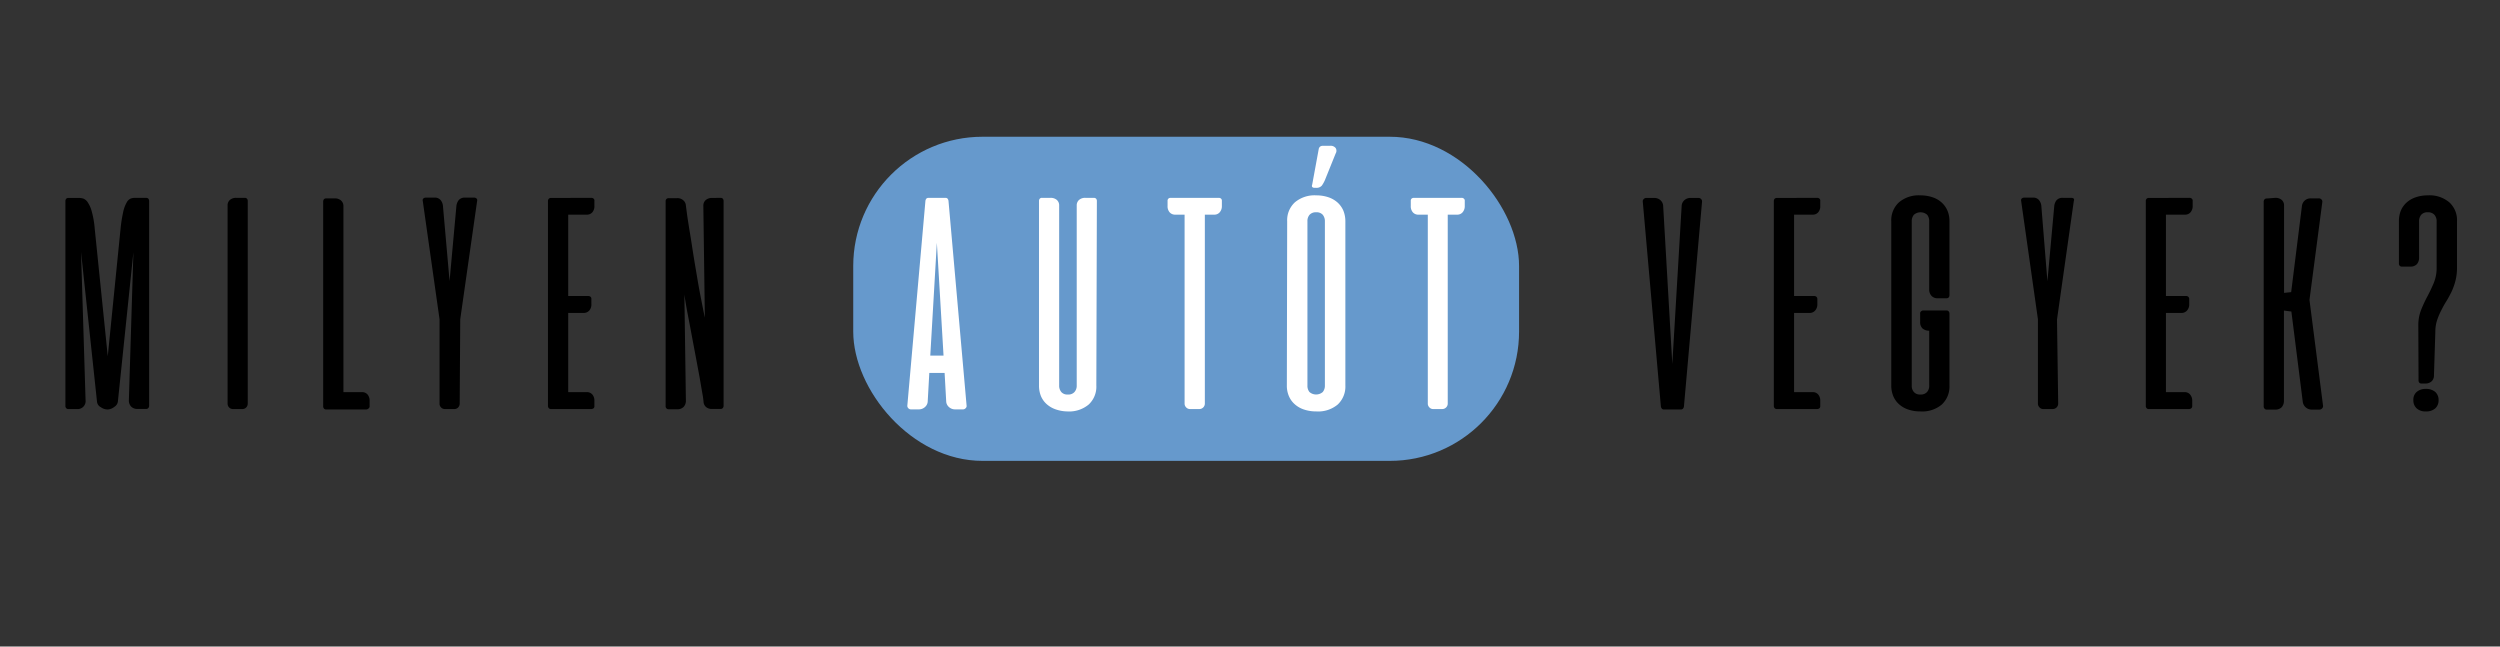 <svg xmlns="http://www.w3.org/2000/svg" viewBox="0 0 232 60"><rect x="0" y="0" width="232" height="60" fill="#333333" stroke="none"/><defs><style>.a{fill:#69c;}.b{fill:#fff;}</style></defs><title>milyenautot</title><rect class="a" x="79.18" y="12.69" width="61.79" height="30.08" rx="12" ry="12"/><path d="M11.19,21.21a13.12,13.12,0,0,1,.24-1.53,3.08,3.08,0,0,1,.31-.86.83.83,0,0,1,.36-.38,1.09,1.09,0,0,1,.39-.08h1.07a.29.29,0,0,1,.21.08.38.38,0,0,1,.07.21v19a.33.33,0,0,1-.07.21.26.26,0,0,1-.21.09h-.79a.79.79,0,0,1-.61-.23.83.83,0,0,1-.2-.6l.42-13.72L10.94,37.26a.68.68,0,0,1-.32.49A1.1,1.1,0,0,1,10,38h0a1.09,1.09,0,0,1-.64-.21A.65.65,0,0,1,9,37.26L7.52,23.38l.42,13.75a.74.74,0,0,1-.81.83H6.35a.23.23,0,0,1-.21-.09.28.28,0,0,1-.07-.21v-19a.31.31,0,0,1,.07-.21.26.26,0,0,1,.21-.08h1a1.22,1.22,0,0,1,.41.07.91.91,0,0,1,.41.38,2.84,2.84,0,0,1,.36.86,8.36,8.36,0,0,1,.26,1.54L10,33.06Z"/><path d="M21.12,19.07a.66.66,0,0,1,.22-.52.87.87,0,0,1,.59-.19h.78a.26.26,0,0,1,.21.08.31.31,0,0,1,.07.21v18.8a.52.52,0,0,1-.14.36.49.49,0,0,1-.36.15h-.87a.49.49,0,0,1-.36-.15.52.52,0,0,1-.14-.36Z"/><path d="M30.27,38a.26.26,0,0,1-.21-.09.33.33,0,0,1-.07-.21v-19a.38.38,0,0,1,.07-.21.29.29,0,0,1,.21-.08h.79a.85.85,0,0,1,.58.19.67.67,0,0,1,.23.52V36.39h1.72a.66.66,0,0,1,.52.22.87.87,0,0,1,.19.59v.48a.25.25,0,0,1-.08.21A.38.38,0,0,1,34,38Z"/><path d="M42.66,37.45a.52.52,0,0,1-.14.36.49.49,0,0,1-.36.15h-.87a.49.49,0,0,1-.36-.15.48.48,0,0,1-.14-.36V29.63l-1.56-11a.21.21,0,0,1,.06-.21.31.31,0,0,1,.22-.08h.79a.69.69,0,0,1,.59.23,1,1,0,0,1,.22.59l.61,6.92.63-6.92a1.08,1.08,0,0,1,.22-.59.72.72,0,0,1,.6-.23H44a.31.31,0,0,1,.22.08.21.21,0,0,1,.06.21l-1.57,11Z"/><path d="M54.87,18.36a.31.31,0,0,1,.21.07.23.23,0,0,1,.08.21v.47a.85.85,0,0,1-.19.59.66.66,0,0,1-.52.22H52.73v7.55h1.86a.31.31,0,0,1,.21.07.25.25,0,0,1,.08.21v.48a.83.83,0,0,1-.19.58.67.67,0,0,1-.52.23H52.73v7.35h1.72a.66.66,0,0,1,.52.22.87.87,0,0,1,.19.59v.48a.25.25,0,0,1-.08.21.38.38,0,0,1-.21.07H51.13a.26.26,0,0,1-.21-.09.33.33,0,0,1-.07-.21v-19a.38.38,0,0,1,.07-.21.29.29,0,0,1,.21-.08Z"/><path d="M66.87,18.36a.29.29,0,0,1,.21.08.38.38,0,0,1,.07.21v19a.33.33,0,0,1-.07.21.26.26,0,0,1-.21.09h-.79a.8.8,0,0,1-.56-.18.68.68,0,0,1-.23-.47,6.91,6.91,0,0,0-.11-.78L64.92,35l-.36-1.93L64.17,31c-.13-.71-.26-1.38-.38-2s-.21-1.2-.28-1.66l.14,9.81a.83.83,0,0,1-.2.6.79.79,0,0,1-.61.23h-.79a.26.26,0,0,1-.21-.09.28.28,0,0,1-.07-.21v-19a.31.31,0,0,1,.07-.21.29.29,0,0,1,.21-.08h.79a.79.79,0,0,1,.56.19.69.69,0,0,1,.25.49l.12.92c.07.46.15,1,.26,1.65s.21,1.34.33,2.09.25,1.49.37,2.21.25,1.4.37,2,.22,1.14.31,1.54l-.14-10.4a.67.67,0,0,1,.23-.52.85.85,0,0,1,.58-.19Z"/><path class="b" d="M87.74,18.36a.26.26,0,0,1,.2.08.44.44,0,0,1,.08.2l1.68,19a.26.26,0,0,1-.08.23.32.32,0,0,1-.28.12h-.69a.83.83,0,0,1-.58-.21.74.74,0,0,1-.26-.49l-.15-2.68H86.24l-.15,2.68a.74.74,0,0,1-.26.49.83.83,0,0,1-.58.21h-.69a.32.32,0,0,1-.28-.12.3.3,0,0,1-.08-.23l1.68-19a.44.44,0,0,1,.08-.2.28.28,0,0,1,.2-.08ZM86.33,33h1.23l-.62-10.47Z"/><path class="b" d="M101.74,35.77a2.25,2.25,0,0,1-.71,1.77,2.83,2.83,0,0,1-2,.64A3.39,3.39,0,0,1,98,38a2.44,2.44,0,0,1-.85-.48,2.09,2.09,0,0,1-.55-.76,2.59,2.59,0,0,1-.18-1V18.65a.31.31,0,0,1,.07-.21.26.26,0,0,1,.21-.08h.78a.87.87,0,0,1,.59.19.66.66,0,0,1,.22.52v16.7a.91.91,0,0,0,.2.61.73.73,0,0,0,.61.23.74.74,0,0,0,.61-.23.87.87,0,0,0,.21-.61V19.07a.66.66,0,0,1,.22-.52.85.85,0,0,1,.59-.19h.78a.29.29,0,0,1,.21.08.31.31,0,0,1,.07.21Z"/><path class="b" d="M113.09,18.36a.32.32,0,0,1,.22.07.26.26,0,0,1,.08.21v.47a.86.86,0,0,1-.2.59.65.65,0,0,1-.52.22h-.86V37.45a.51.51,0,0,1-.51.51h-.86a.48.48,0,0,1-.36-.15.49.49,0,0,1-.15-.36V19.92h-.87a.67.67,0,0,1-.52-.22.85.85,0,0,1-.19-.59v-.47a.26.26,0,0,1,.08-.21.31.31,0,0,1,.21-.07Z"/><path class="b" d="M119.45,20.54a2.26,2.26,0,0,1,.71-1.76,2.83,2.83,0,0,1,2-.65,3.48,3.48,0,0,1,1.1.17,2.44,2.44,0,0,1,.85.48,2.18,2.18,0,0,1,.55.76,2.62,2.62,0,0,1,.19,1V35.77a2.28,2.28,0,0,1-.71,1.77,2.83,2.83,0,0,1-2,.64A3.5,3.5,0,0,1,121,38a2.4,2.4,0,0,1-.84-.48,2.09,2.09,0,0,1-.55-.76,2.41,2.41,0,0,1-.19-1Zm3.5,0a.93.93,0,0,0-.2-.61.76.76,0,0,0-.61-.23.78.78,0,0,0-.61.23.88.88,0,0,0-.2.61V35.77a.91.91,0,0,0,.19.61.94.94,0,0,0,1.23,0,.91.91,0,0,0,.2-.61Zm-.57-6.72a.38.38,0,0,1,.12-.21.41.41,0,0,1,.24-.08h.7a.58.58,0,0,1,.51.21.47.47,0,0,1,0,.5l-1,2.48a3,3,0,0,1-.28.5.64.64,0,0,1-.53.21H122a.3.3,0,0,1-.23-.08.23.23,0,0,1,0-.21Z"/><path class="b" d="M135.63,18.36a.28.28,0,0,1,.21.07.23.23,0,0,1,.09.21v.47a.86.86,0,0,1-.2.59.65.65,0,0,1-.52.22h-.86V37.45a.51.51,0,0,1-.51.51H133a.45.45,0,0,1-.35-.15.49.49,0,0,1-.15-.36V19.92h-.87a.66.66,0,0,1-.52-.22.85.85,0,0,1-.19-.59v-.47a.26.26,0,0,1,.08-.21.31.31,0,0,1,.21-.07Z"/><path d="M154.41,38a.24.24,0,0,1-.2-.09.41.41,0,0,1-.08-.19l-1.68-19a.27.27,0,0,1,.08-.24.32.32,0,0,1,.28-.11h.69a.84.84,0,0,1,.58.2.77.77,0,0,1,.26.5l.85,14.71.87-14.71a.77.77,0,0,1,.26-.5.82.82,0,0,1,.58-.2h.69a.32.32,0,0,1,.28.11.31.31,0,0,1,.08.24l-1.68,19a.41.41,0,0,1-.08.19.25.25,0,0,1-.2.09Z"/><path d="M168.63,18.36a.3.3,0,0,1,.21.07.23.23,0,0,1,.08.21v.47a.85.85,0,0,1-.19.59.65.65,0,0,1-.52.22h-1.72v7.55h1.86a.3.3,0,0,1,.21.07.26.26,0,0,1,.09.21v.48a.83.83,0,0,1-.2.58.65.65,0,0,1-.52.23h-1.44v7.35h1.72a.65.65,0,0,1,.52.22.87.87,0,0,1,.19.59v.48a.25.25,0,0,1-.08.21.35.35,0,0,1-.21.07h-3.74a.26.26,0,0,1-.21-.09.33.33,0,0,1-.07-.21v-19a.38.38,0,0,1,.07-.21.29.29,0,0,1,.21-.08Z"/><path d="M180.63,28.81a.26.26,0,0,1,.21.09.3.3,0,0,1,.07.21v6.66a2.28,2.28,0,0,1-.71,1.77,2.83,2.83,0,0,1-2,.64,3.39,3.39,0,0,1-1.1-.17,2.44,2.44,0,0,1-.85-.48,2.09,2.09,0,0,1-.55-.76,2.58,2.58,0,0,1-.19-1V20.54a2.26,2.26,0,0,1,.71-1.76,2.83,2.83,0,0,1,2-.65,3.48,3.48,0,0,1,1.1.17,2.35,2.35,0,0,1,.85.48,2.18,2.18,0,0,1,.55.76,2.44,2.44,0,0,1,.19,1v6.85a.31.31,0,0,1-.07.21.29.29,0,0,1-.21.08h-.79a.75.75,0,0,1-.6-.23.84.84,0,0,1-.21-.6V20.54a.93.93,0,0,0-.19-.61.94.94,0,0,0-1.23,0,.93.93,0,0,0-.2.61V35.77a.86.86,0,0,0,.2.61.73.73,0,0,0,.61.23.76.76,0,0,0,.61-.23.86.86,0,0,0,.2-.61V30.69a.93.93,0,0,1-.61-.2.79.79,0,0,1-.23-.61V29.1a.23.23,0,0,1,.09-.21.29.29,0,0,1,.21-.08Z"/><path d="M191,37.45a.51.51,0,0,1-.51.51h-.87a.45.45,0,0,1-.35-.15.49.49,0,0,1-.15-.36V29.63l-1.56-11a.23.23,0,0,1,.06-.21.34.34,0,0,1,.23-.08h.78a.69.69,0,0,1,.59.23,1,1,0,0,1,.22.59L190,26.1l.63-6.92a1.07,1.07,0,0,1,.21-.59.72.72,0,0,1,.6-.23h.78a.34.34,0,0,1,.23.08.23.23,0,0,1,0,.21l-1.56,11Z"/><path d="M203.18,18.36a.28.28,0,0,1,.21.07.23.23,0,0,1,.09.21v.47a.86.86,0,0,1-.2.59.65.65,0,0,1-.52.22H201v7.55h1.86a.28.28,0,0,1,.21.07.26.26,0,0,1,.09.21v.48a.83.83,0,0,1-.2.58.65.65,0,0,1-.52.23H201v7.35h1.72a.65.65,0,0,1,.52.22.88.88,0,0,1,.2.59v.48a.26.26,0,0,1-.09.21.33.33,0,0,1-.21.07h-3.73a.23.23,0,0,1-.21-.09.28.28,0,0,1-.07-.21v-19a.31.31,0,0,1,.07-.21.26.26,0,0,1,.21-.08Z"/><path d="M211.15,18.36a.87.87,0,0,1,.59.19.66.66,0,0,1,.22.52v8.11l.66-.07,1-8a.81.81,0,0,1,.26-.5.8.8,0,0,1,.58-.2h.7a.32.32,0,0,1,.28.11.27.27,0,0,1,.07.24l-1.19,9.07,1.26,9.83a.3.3,0,0,1-.08.23.34.34,0,0,1-.29.12h-.67a.83.83,0,0,1-.84-.7l-1.06-8.4-.69-.09v8.36a.92.92,0,0,1-.2.6.79.79,0,0,1-.61.23h-.78a.23.23,0,0,1-.21-.09.29.29,0,0,1-.08-.21v-19a.32.32,0,0,1,.08-.21.26.26,0,0,1,.21-.08Z"/><path d="M224.42,30.23a3.86,3.86,0,0,1,.27-1.5,12.77,12.77,0,0,1,.58-1.24c.21-.39.4-.8.58-1.22a3.69,3.69,0,0,0,.27-1.46V20.54a.89.89,0,0,0-.21-.61.78.78,0,0,0-.61-.23.76.76,0,0,0-.61.23.93.93,0,0,0-.2.61v3.38a.88.88,0,0,1-.2.59.79.79,0,0,1-.61.23h-.78a.26.26,0,0,1-.21-.08.31.31,0,0,1-.07-.21V20.54a2.62,2.62,0,0,1,.18-1,2.18,2.18,0,0,1,.55-.76,2.44,2.44,0,0,1,.85-.48,3.39,3.39,0,0,1,1.1-.17,2.83,2.83,0,0,1,2,.65,2.23,2.23,0,0,1,.71,1.76v4.27a4.86,4.86,0,0,1-.15,1.27,5.71,5.71,0,0,1-.36,1c-.15.3-.3.59-.47.86s-.33.56-.47.84a6.73,6.73,0,0,0-.39.91,3.43,3.43,0,0,0-.17,1.1l-.13,4.09a.72.72,0,0,1-.23.52.85.85,0,0,1-.58.19h-.34a.25.25,0,0,1-.21-.08.31.31,0,0,1-.07-.21Zm.7,5.86a1.3,1.3,0,0,1,.87.28,1,1,0,0,1,.31.76,1,1,0,0,1-.31.77,1.25,1.25,0,0,1-.87.28,1.19,1.19,0,0,1-.85-.28,1,1,0,0,1-.31-.77.94.94,0,0,1,.31-.76A1.24,1.24,0,0,1,225.12,36.09Z"/></svg>
